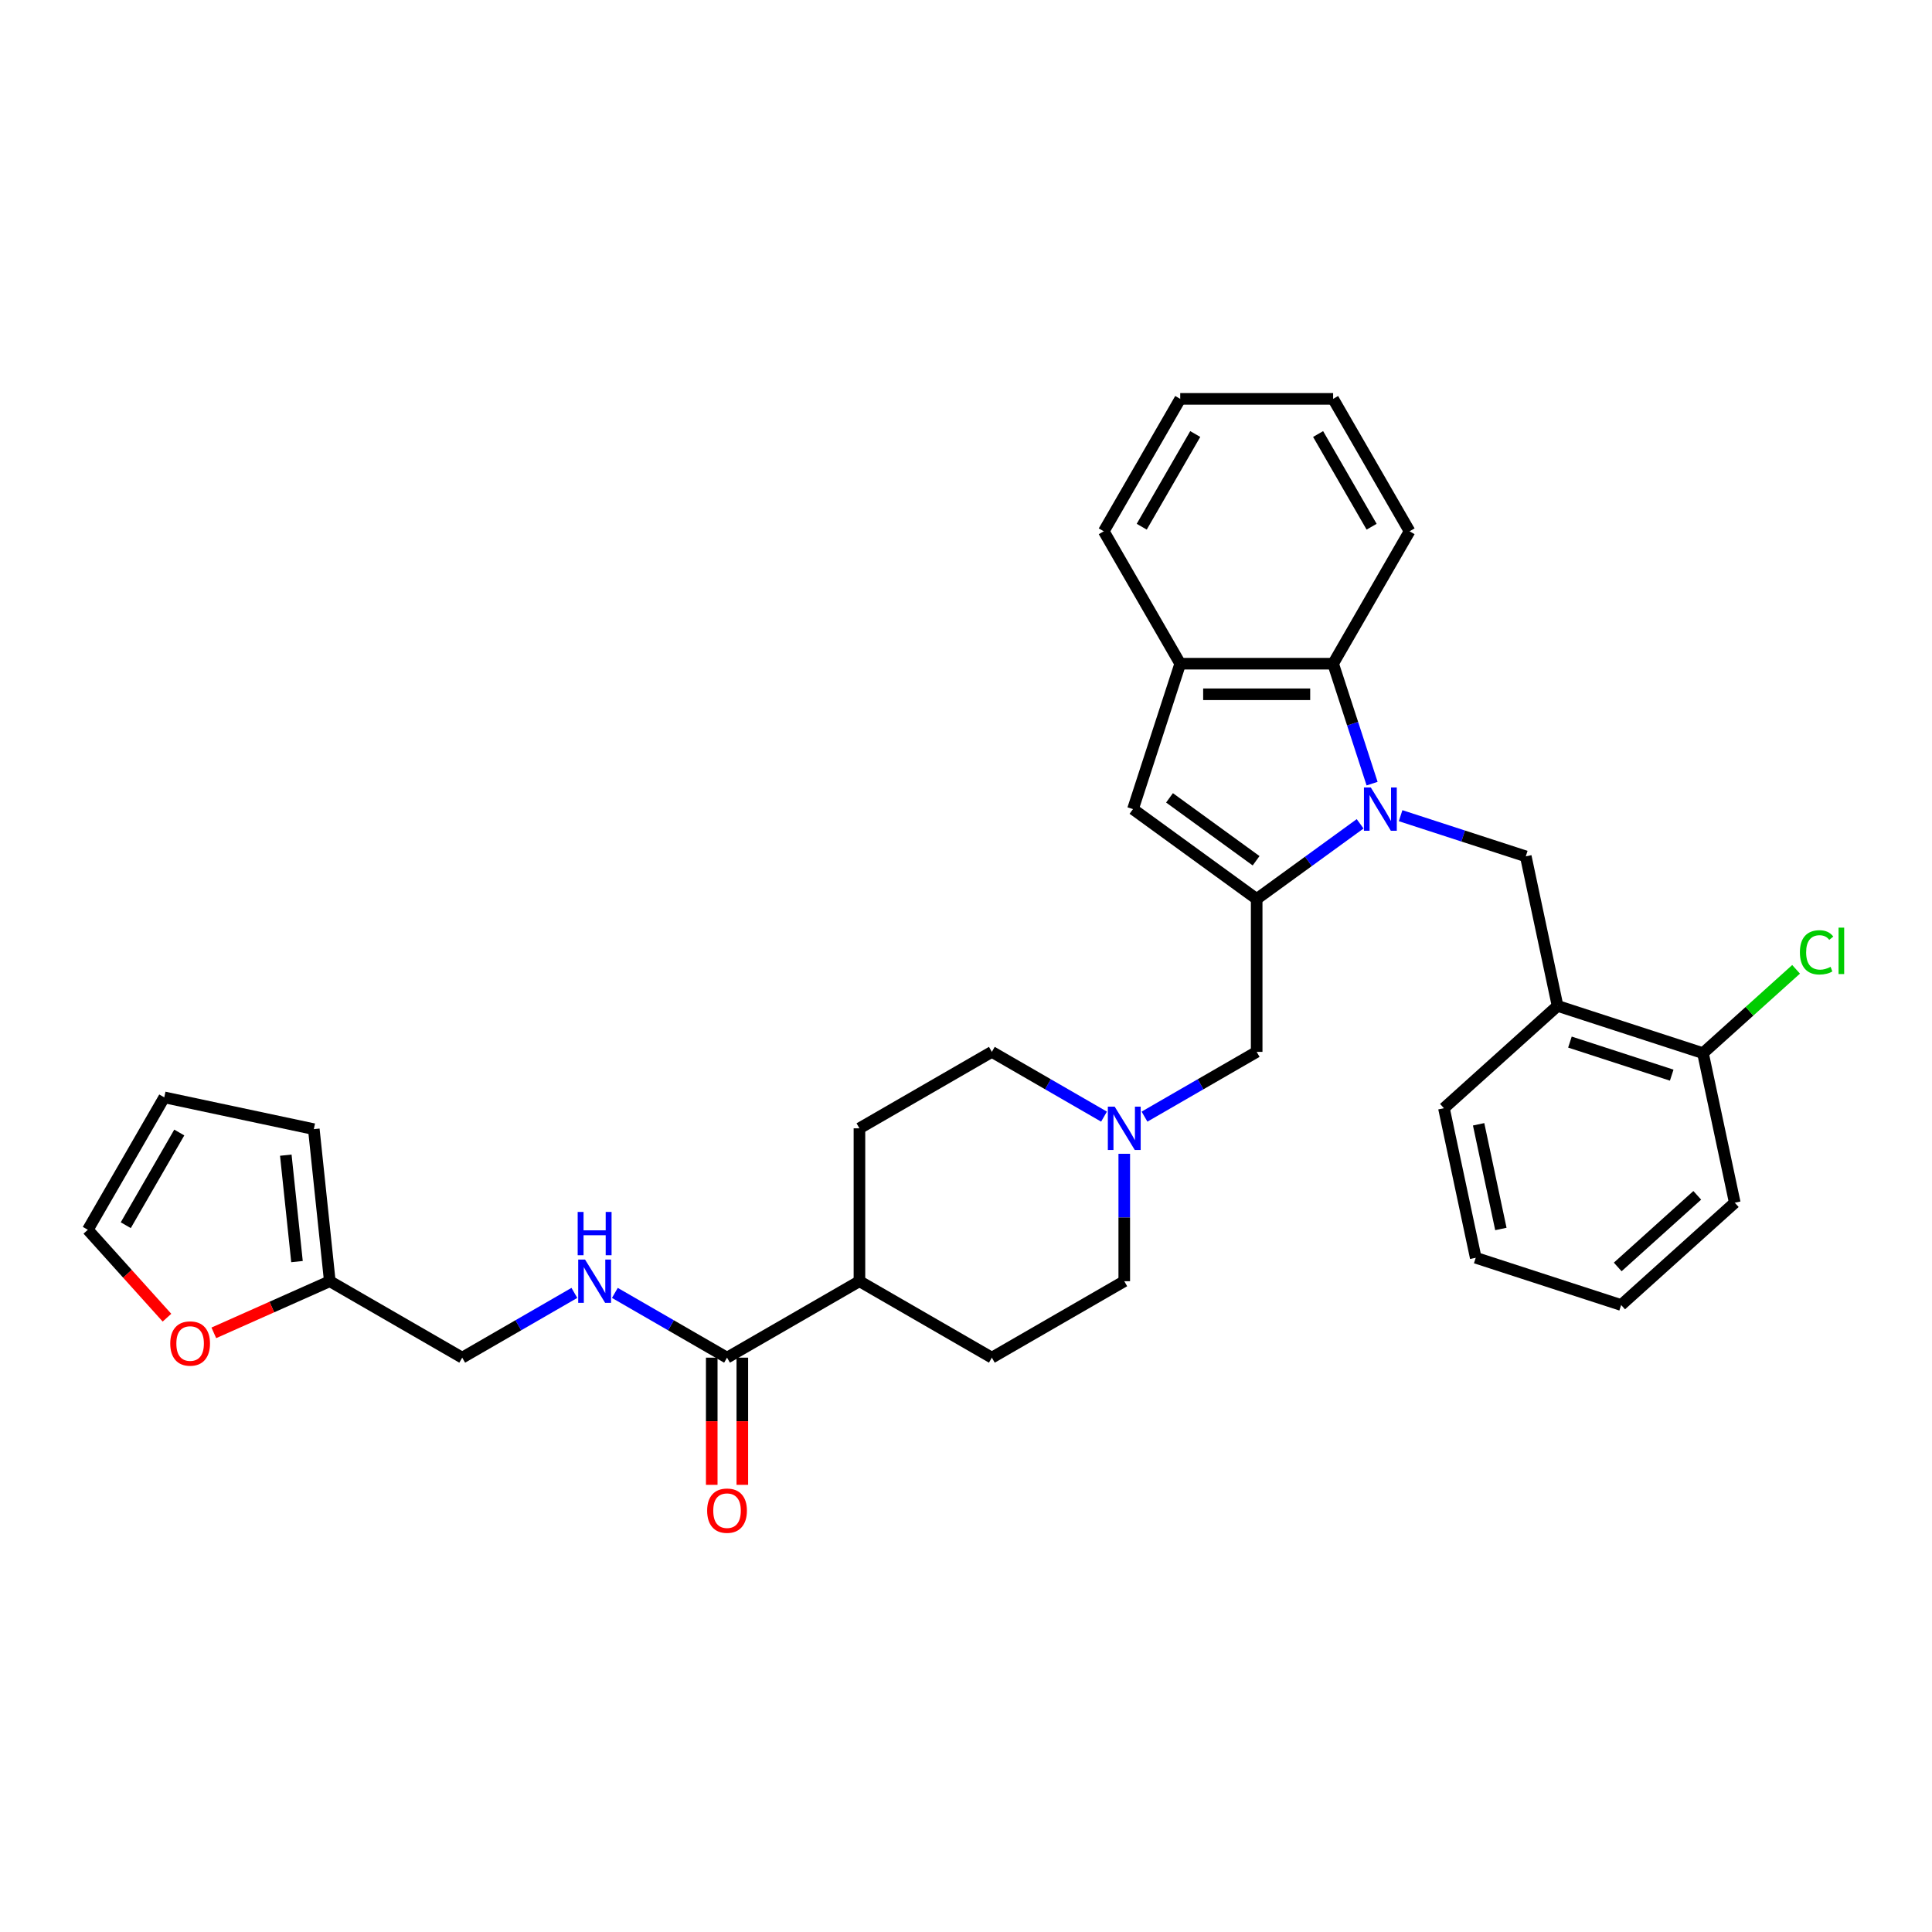 <?xml version='1.0' encoding='iso-8859-1'?>
<svg version='1.1' baseProfile='full'
              xmlns='http://www.w3.org/2000/svg'
                      xmlns:rdkit='http://www.rdkit.org/xml'
                      xmlns:xlink='http://www.w3.org/1999/xlink'
                  xml:space='preserve'
width='1000px' height='1000px' viewBox='0 0 1000 1000'>
<!-- END OF HEADER -->
<rect style='opacity:1.0;fill:#FFFFFF;stroke:none' width='1000' height='1000' x='0' y='0'> </rect>
<path class='bond-0' d='M 703.998,426.406 L 677.225,445.858' style='fill:none;fill-rule:evenodd;stroke:#0000FF;stroke-width:6px;stroke-linecap:butt;stroke-linejoin:miter;stroke-opacity:1' />
<path class='bond-0' d='M 677.225,445.858 L 650.452,465.31' style='fill:none;fill-rule:evenodd;stroke:#000000;stroke-width:6px;stroke-linecap:butt;stroke-linejoin:miter;stroke-opacity:1' />
<path class='bond-2' d='M 710.192,405.609 L 700.106,374.569' style='fill:none;fill-rule:evenodd;stroke:#0000FF;stroke-width:6px;stroke-linecap:butt;stroke-linejoin:miter;stroke-opacity:1' />
<path class='bond-2' d='M 700.106,374.569 L 690.02,343.529' style='fill:none;fill-rule:evenodd;stroke:#000000;stroke-width:6px;stroke-linecap:butt;stroke-linejoin:miter;stroke-opacity:1' />
<path class='bond-3' d='M 724.953,422.198 L 757.347,432.723' style='fill:none;fill-rule:evenodd;stroke:#0000FF;stroke-width:6px;stroke-linecap:butt;stroke-linejoin:miter;stroke-opacity:1' />
<path class='bond-3' d='M 757.347,432.723 L 789.74,443.249' style='fill:none;fill-rule:evenodd;stroke:#000000;stroke-width:6px;stroke-linecap:butt;stroke-linejoin:miter;stroke-opacity:1' />
<path class='bond-1' d='M 650.452,465.31 L 586.428,418.794' style='fill:none;fill-rule:evenodd;stroke:#000000;stroke-width:6px;stroke-linecap:butt;stroke-linejoin:miter;stroke-opacity:1' />
<path class='bond-1' d='M 650.151,445.527 L 605.335,412.966' style='fill:none;fill-rule:evenodd;stroke:#000000;stroke-width:6px;stroke-linecap:butt;stroke-linejoin:miter;stroke-opacity:1' />
<path class='bond-8' d='M 650.452,465.31 L 650.452,544.447' style='fill:none;fill-rule:evenodd;stroke:#000000;stroke-width:6px;stroke-linecap:butt;stroke-linejoin:miter;stroke-opacity:1' />
<path class='bond-32' d='M 586.428,418.794 L 610.883,343.529' style='fill:none;fill-rule:evenodd;stroke:#000000;stroke-width:6px;stroke-linecap:butt;stroke-linejoin:miter;stroke-opacity:1' />
<path class='bond-4' d='M 690.02,343.529 L 610.883,343.529' style='fill:none;fill-rule:evenodd;stroke:#000000;stroke-width:6px;stroke-linecap:butt;stroke-linejoin:miter;stroke-opacity:1' />
<path class='bond-4' d='M 678.15,359.357 L 622.753,359.357' style='fill:none;fill-rule:evenodd;stroke:#000000;stroke-width:6px;stroke-linecap:butt;stroke-linejoin:miter;stroke-opacity:1' />
<path class='bond-24' d='M 690.02,343.529 L 729.589,274.994' style='fill:none;fill-rule:evenodd;stroke:#000000;stroke-width:6px;stroke-linecap:butt;stroke-linejoin:miter;stroke-opacity:1' />
<path class='bond-5' d='M 789.74,443.249 L 806.194,520.657' style='fill:none;fill-rule:evenodd;stroke:#000000;stroke-width:6px;stroke-linecap:butt;stroke-linejoin:miter;stroke-opacity:1' />
<path class='bond-25' d='M 610.883,343.529 L 571.314,274.994' style='fill:none;fill-rule:evenodd;stroke:#000000;stroke-width:6px;stroke-linecap:butt;stroke-linejoin:miter;stroke-opacity:1' />
<path class='bond-13' d='M 806.194,520.657 L 881.458,545.112' style='fill:none;fill-rule:evenodd;stroke:#000000;stroke-width:6px;stroke-linecap:butt;stroke-linejoin:miter;stroke-opacity:1' />
<path class='bond-13' d='M 812.592,539.378 L 865.277,556.497' style='fill:none;fill-rule:evenodd;stroke:#000000;stroke-width:6px;stroke-linecap:butt;stroke-linejoin:miter;stroke-opacity:1' />
<path class='bond-26' d='M 806.194,520.657 L 747.383,573.611' style='fill:none;fill-rule:evenodd;stroke:#000000;stroke-width:6px;stroke-linecap:butt;stroke-linejoin:miter;stroke-opacity:1' />
<path class='bond-6' d='M 376.31,702.723 L 444.845,663.154' style='fill:none;fill-rule:evenodd;stroke:#000000;stroke-width:6px;stroke-linecap:butt;stroke-linejoin:miter;stroke-opacity:1' />
<path class='bond-9' d='M 376.31,702.723 L 347.281,685.963' style='fill:none;fill-rule:evenodd;stroke:#000000;stroke-width:6px;stroke-linecap:butt;stroke-linejoin:miter;stroke-opacity:1' />
<path class='bond-9' d='M 347.281,685.963 L 318.253,669.204' style='fill:none;fill-rule:evenodd;stroke:#0000FF;stroke-width:6px;stroke-linecap:butt;stroke-linejoin:miter;stroke-opacity:1' />
<path class='bond-14' d='M 368.396,702.723 L 368.396,735.637' style='fill:none;fill-rule:evenodd;stroke:#000000;stroke-width:6px;stroke-linecap:butt;stroke-linejoin:miter;stroke-opacity:1' />
<path class='bond-14' d='M 368.396,735.637 L 368.396,768.55' style='fill:none;fill-rule:evenodd;stroke:#FF0000;stroke-width:6px;stroke-linecap:butt;stroke-linejoin:miter;stroke-opacity:1' />
<path class='bond-14' d='M 384.224,702.723 L 384.224,735.637' style='fill:none;fill-rule:evenodd;stroke:#000000;stroke-width:6px;stroke-linecap:butt;stroke-linejoin:miter;stroke-opacity:1' />
<path class='bond-14' d='M 384.224,735.637 L 384.224,768.55' style='fill:none;fill-rule:evenodd;stroke:#FF0000;stroke-width:6px;stroke-linecap:butt;stroke-linejoin:miter;stroke-opacity:1' />
<path class='bond-7' d='M 592.394,577.967 L 621.423,561.207' style='fill:none;fill-rule:evenodd;stroke:#0000FF;stroke-width:6px;stroke-linecap:butt;stroke-linejoin:miter;stroke-opacity:1' />
<path class='bond-7' d='M 621.423,561.207 L 650.452,544.447' style='fill:none;fill-rule:evenodd;stroke:#000000;stroke-width:6px;stroke-linecap:butt;stroke-linejoin:miter;stroke-opacity:1' />
<path class='bond-21' d='M 571.438,577.967 L 542.41,561.207' style='fill:none;fill-rule:evenodd;stroke:#0000FF;stroke-width:6px;stroke-linecap:butt;stroke-linejoin:miter;stroke-opacity:1' />
<path class='bond-21' d='M 542.41,561.207 L 513.381,544.447' style='fill:none;fill-rule:evenodd;stroke:#000000;stroke-width:6px;stroke-linecap:butt;stroke-linejoin:miter;stroke-opacity:1' />
<path class='bond-22' d='M 581.916,597.201 L 581.916,630.177' style='fill:none;fill-rule:evenodd;stroke:#0000FF;stroke-width:6px;stroke-linecap:butt;stroke-linejoin:miter;stroke-opacity:1' />
<path class='bond-22' d='M 581.916,630.177 L 581.916,663.154' style='fill:none;fill-rule:evenodd;stroke:#000000;stroke-width:6px;stroke-linecap:butt;stroke-linejoin:miter;stroke-opacity:1' />
<path class='bond-18' d='M 297.297,669.204 L 268.268,685.963' style='fill:none;fill-rule:evenodd;stroke:#0000FF;stroke-width:6px;stroke-linecap:butt;stroke-linejoin:miter;stroke-opacity:1' />
<path class='bond-18' d='M 268.268,685.963 L 239.239,702.723' style='fill:none;fill-rule:evenodd;stroke:#000000;stroke-width:6px;stroke-linecap:butt;stroke-linejoin:miter;stroke-opacity:1' />
<path class='bond-10' d='M 170.704,663.154 L 239.239,702.723' style='fill:none;fill-rule:evenodd;stroke:#000000;stroke-width:6px;stroke-linecap:butt;stroke-linejoin:miter;stroke-opacity:1' />
<path class='bond-11' d='M 170.704,663.154 L 140.689,676.518' style='fill:none;fill-rule:evenodd;stroke:#000000;stroke-width:6px;stroke-linecap:butt;stroke-linejoin:miter;stroke-opacity:1' />
<path class='bond-11' d='M 140.689,676.518 L 110.674,689.881' style='fill:none;fill-rule:evenodd;stroke:#FF0000;stroke-width:6px;stroke-linecap:butt;stroke-linejoin:miter;stroke-opacity:1' />
<path class='bond-15' d='M 170.704,663.154 L 162.432,584.45' style='fill:none;fill-rule:evenodd;stroke:#000000;stroke-width:6px;stroke-linecap:butt;stroke-linejoin:miter;stroke-opacity:1' />
<path class='bond-15' d='M 153.722,653.003 L 147.932,597.91' style='fill:none;fill-rule:evenodd;stroke:#000000;stroke-width:6px;stroke-linecap:butt;stroke-linejoin:miter;stroke-opacity:1' />
<path class='bond-16' d='M 86.423,682.031 L 65.939,659.282' style='fill:none;fill-rule:evenodd;stroke:#FF0000;stroke-width:6px;stroke-linecap:butt;stroke-linejoin:miter;stroke-opacity:1' />
<path class='bond-16' d='M 65.939,659.282 L 45.455,636.532' style='fill:none;fill-rule:evenodd;stroke:#000000;stroke-width:6px;stroke-linecap:butt;stroke-linejoin:miter;stroke-opacity:1' />
<path class='bond-12' d='M 444.845,663.154 L 513.381,702.723' style='fill:none;fill-rule:evenodd;stroke:#000000;stroke-width:6px;stroke-linecap:butt;stroke-linejoin:miter;stroke-opacity:1' />
<path class='bond-35' d='M 444.845,663.154 L 444.845,584.016' style='fill:none;fill-rule:evenodd;stroke:#000000;stroke-width:6px;stroke-linecap:butt;stroke-linejoin:miter;stroke-opacity:1' />
<path class='bond-23' d='M 881.458,545.112 L 905.553,523.416' style='fill:none;fill-rule:evenodd;stroke:#000000;stroke-width:6px;stroke-linecap:butt;stroke-linejoin:miter;stroke-opacity:1' />
<path class='bond-23' d='M 905.553,523.416 L 929.649,501.721' style='fill:none;fill-rule:evenodd;stroke:#00CC00;stroke-width:6px;stroke-linecap:butt;stroke-linejoin:miter;stroke-opacity:1' />
<path class='bond-27' d='M 881.458,545.112 L 897.912,622.52' style='fill:none;fill-rule:evenodd;stroke:#000000;stroke-width:6px;stroke-linecap:butt;stroke-linejoin:miter;stroke-opacity:1' />
<path class='bond-17' d='M 162.432,584.45 L 85.023,567.996' style='fill:none;fill-rule:evenodd;stroke:#000000;stroke-width:6px;stroke-linecap:butt;stroke-linejoin:miter;stroke-opacity:1' />
<path class='bond-36' d='M 45.455,636.532 L 85.023,567.996' style='fill:none;fill-rule:evenodd;stroke:#000000;stroke-width:6px;stroke-linecap:butt;stroke-linejoin:miter;stroke-opacity:1' />
<path class='bond-36' d='M 65.097,634.165 L 92.795,586.19' style='fill:none;fill-rule:evenodd;stroke:#000000;stroke-width:6px;stroke-linecap:butt;stroke-linejoin:miter;stroke-opacity:1' />
<path class='bond-19' d='M 444.845,584.016 L 513.381,544.447' style='fill:none;fill-rule:evenodd;stroke:#000000;stroke-width:6px;stroke-linecap:butt;stroke-linejoin:miter;stroke-opacity:1' />
<path class='bond-20' d='M 513.381,702.723 L 581.916,663.154' style='fill:none;fill-rule:evenodd;stroke:#000000;stroke-width:6px;stroke-linecap:butt;stroke-linejoin:miter;stroke-opacity:1' />
<path class='bond-28' d='M 729.589,274.994 L 690.02,206.458' style='fill:none;fill-rule:evenodd;stroke:#000000;stroke-width:6px;stroke-linecap:butt;stroke-linejoin:miter;stroke-opacity:1' />
<path class='bond-28' d='M 709.947,272.627 L 682.249,224.652' style='fill:none;fill-rule:evenodd;stroke:#000000;stroke-width:6px;stroke-linecap:butt;stroke-linejoin:miter;stroke-opacity:1' />
<path class='bond-33' d='M 571.314,274.994 L 610.883,206.458' style='fill:none;fill-rule:evenodd;stroke:#000000;stroke-width:6px;stroke-linecap:butt;stroke-linejoin:miter;stroke-opacity:1' />
<path class='bond-33' d='M 590.956,272.627 L 618.654,224.652' style='fill:none;fill-rule:evenodd;stroke:#000000;stroke-width:6px;stroke-linecap:butt;stroke-linejoin:miter;stroke-opacity:1' />
<path class='bond-29' d='M 747.383,573.611 L 763.836,651.019' style='fill:none;fill-rule:evenodd;stroke:#000000;stroke-width:6px;stroke-linecap:butt;stroke-linejoin:miter;stroke-opacity:1' />
<path class='bond-29' d='M 765.332,581.931 L 776.85,636.117' style='fill:none;fill-rule:evenodd;stroke:#000000;stroke-width:6px;stroke-linecap:butt;stroke-linejoin:miter;stroke-opacity:1' />
<path class='bond-34' d='M 897.912,622.52 L 839.101,675.474' style='fill:none;fill-rule:evenodd;stroke:#000000;stroke-width:6px;stroke-linecap:butt;stroke-linejoin:miter;stroke-opacity:1' />
<path class='bond-34' d='M 878.499,618.701 L 837.332,655.769' style='fill:none;fill-rule:evenodd;stroke:#000000;stroke-width:6px;stroke-linecap:butt;stroke-linejoin:miter;stroke-opacity:1' />
<path class='bond-30' d='M 690.02,206.458 L 610.883,206.458' style='fill:none;fill-rule:evenodd;stroke:#000000;stroke-width:6px;stroke-linecap:butt;stroke-linejoin:miter;stroke-opacity:1' />
<path class='bond-31' d='M 763.836,651.019 L 839.101,675.474' style='fill:none;fill-rule:evenodd;stroke:#000000;stroke-width:6px;stroke-linecap:butt;stroke-linejoin:miter;stroke-opacity:1' />
<path  class='atom-0' d='M 709.521 407.588
L 716.865 419.458
Q 717.593 420.63, 718.765 422.75
Q 719.936 424.871, 719.999 424.998
L 719.999 407.588
L 722.975 407.588
L 722.975 430
L 719.904 430
L 712.022 417.021
Q 711.104 415.501, 710.123 413.76
Q 709.173 412.019, 708.888 411.481
L 708.888 430
L 705.976 430
L 705.976 407.588
L 709.521 407.588
' fill='#0000FF'/>
<path  class='atom-8' d='M 576.962 572.81
L 584.306 584.681
Q 585.034 585.852, 586.205 587.973
Q 587.377 590.094, 587.44 590.221
L 587.44 572.81
L 590.416 572.81
L 590.416 595.222
L 587.345 595.222
L 579.463 582.244
Q 578.545 580.724, 577.564 578.983
Q 576.614 577.242, 576.329 576.704
L 576.329 595.222
L 573.417 595.222
L 573.417 572.81
L 576.962 572.81
' fill='#0000FF'/>
<path  class='atom-10' d='M 302.821 651.948
L 310.165 663.819
Q 310.893 664.99, 312.064 667.111
Q 313.235 669.232, 313.299 669.359
L 313.299 651.948
L 316.274 651.948
L 316.274 674.36
L 313.204 674.36
L 305.322 661.381
Q 304.404 659.862, 303.422 658.121
Q 302.473 656.38, 302.188 655.842
L 302.188 674.36
L 299.275 674.36
L 299.275 651.948
L 302.821 651.948
' fill='#0000FF'/>
<path  class='atom-10' d='M 299.006 627.295
L 302.045 627.295
L 302.045 636.823
L 313.504 636.823
L 313.504 627.295
L 316.543 627.295
L 316.543 649.707
L 313.504 649.707
L 313.504 639.356
L 302.045 639.356
L 302.045 649.707
L 299.006 649.707
L 299.006 627.295
' fill='#0000FF'/>
<path  class='atom-12' d='M 88.12 695.406
Q 88.12 690.024, 90.779 687.017
Q 93.438 684.01, 98.408 684.01
Q 103.378 684.01, 106.037 687.017
Q 108.696 690.024, 108.696 695.406
Q 108.696 700.85, 106.005 703.953
Q 103.315 707.023, 98.408 707.023
Q 93.47 707.023, 90.779 703.953
Q 88.12 700.882, 88.12 695.406
M 98.408 704.491
Q 101.827 704.491, 103.663 702.212
Q 105.53 699.901, 105.53 695.406
Q 105.53 691.006, 103.663 688.79
Q 101.827 686.542, 98.408 686.542
Q 94.989 686.542, 93.122 688.758
Q 91.286 690.974, 91.286 695.406
Q 91.286 699.932, 93.122 702.212
Q 94.989 704.491, 98.408 704.491
' fill='#FF0000'/>
<path  class='atom-15' d='M 366.022 781.924
Q 366.022 776.543, 368.681 773.536
Q 371.34 770.528, 376.31 770.528
Q 381.28 770.528, 383.939 773.536
Q 386.598 776.543, 386.598 781.924
Q 386.598 787.369, 383.907 790.471
Q 381.217 793.542, 376.31 793.542
Q 371.372 793.542, 368.681 790.471
Q 366.022 787.401, 366.022 781.924
M 376.31 791.009
Q 379.729 791.009, 381.565 788.73
Q 383.433 786.419, 383.433 781.924
Q 383.433 777.524, 381.565 775.308
Q 379.729 773.061, 376.31 773.061
Q 372.891 773.061, 371.024 775.277
Q 369.188 777.492, 369.188 781.924
Q 369.188 786.451, 371.024 788.73
Q 372.891 791.009, 376.31 791.009
' fill='#FF0000'/>
<path  class='atom-24' d='M 931.627 492.934
Q 931.627 487.363, 934.223 484.45
Q 936.85 481.506, 941.82 481.506
Q 946.442 481.506, 948.911 484.767
L 946.822 486.476
Q 945.017 484.102, 941.82 484.102
Q 938.433 484.102, 936.629 486.381
Q 934.856 488.629, 934.856 492.934
Q 934.856 497.366, 936.692 499.645
Q 938.56 501.924, 942.168 501.924
Q 944.637 501.924, 947.518 500.436
L 948.404 502.81
Q 947.233 503.57, 945.46 504.013
Q 943.688 504.456, 941.725 504.456
Q 936.85 504.456, 934.223 501.481
Q 931.627 498.505, 931.627 492.934
' fill='#00CC00'/>
<path  class='atom-24' d='M 951.633 480.145
L 954.545 480.145
L 954.545 504.172
L 951.633 504.172
L 951.633 480.145
' fill='#00CC00'/>
</svg>
